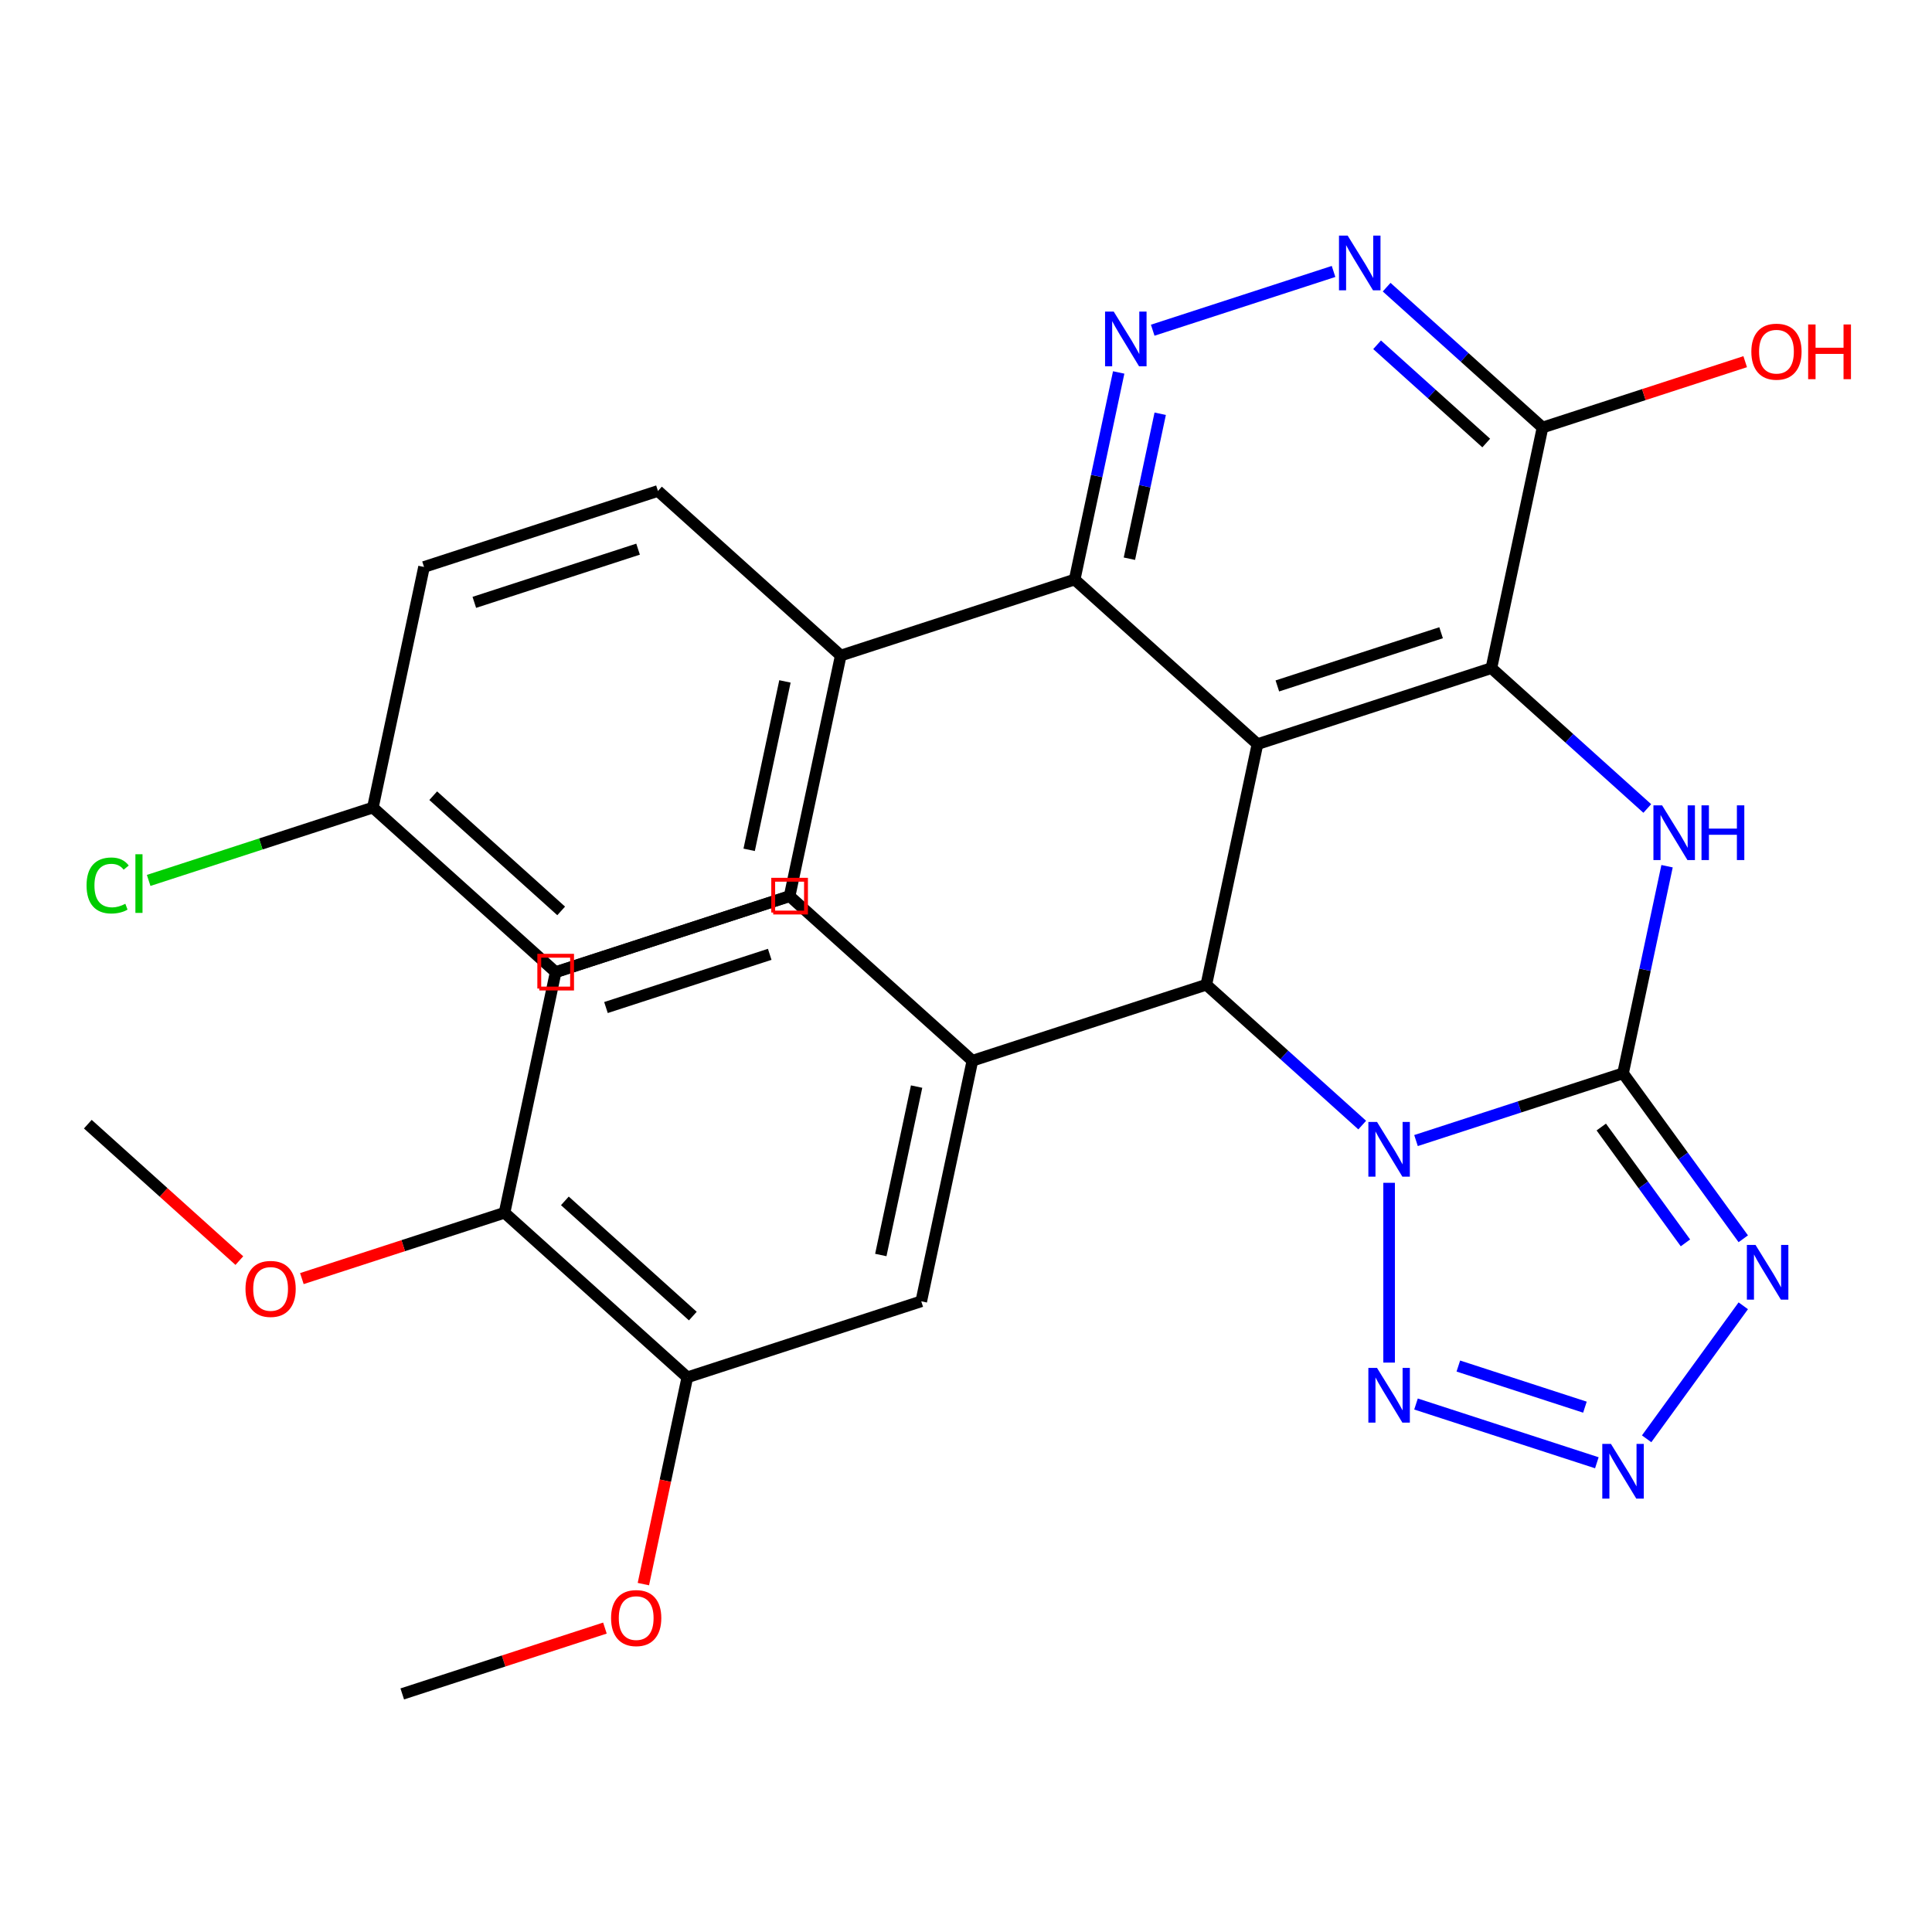 <?xml version='1.0' encoding='iso-8859-1'?>
<svg version='1.1' baseProfile='full'
              xmlns='http://www.w3.org/2000/svg'
                      xmlns:rdkit='http://www.rdkit.org/xml'
                      xmlns:xlink='http://www.w3.org/1999/xlink'
                  xml:space='preserve'
width='1000px' height='1000px' viewBox='0 0 1000 1000'>
<!-- END OF HEADER -->
<rect style='opacity:1.0;fill:#FFFFFF;stroke:none' width='1000' height='1000' x='0' y='0'> </rect>
<path class='bond-0' d='M 732.925,590.353 L 786.504,572.944' style='fill:none;fill-rule:evenodd;stroke:#0000FF;stroke-width:6px;stroke-linecap:butt;stroke-linejoin:miter;stroke-opacity:1' />
<path class='bond-0' d='M 786.504,572.944 L 840.084,555.536' style='fill:none;fill-rule:evenodd;stroke:#000000;stroke-width:6px;stroke-linecap:butt;stroke-linejoin:miter;stroke-opacity:1' />
<path class='bond-2' d='M 705.08,582.341 L 664.735,546.015' style='fill:none;fill-rule:evenodd;stroke:#0000FF;stroke-width:6px;stroke-linecap:butt;stroke-linejoin:miter;stroke-opacity:1' />
<path class='bond-2' d='M 664.735,546.015 L 624.391,509.689' style='fill:none;fill-rule:evenodd;stroke:#000000;stroke-width:6px;stroke-linecap:butt;stroke-linejoin:miter;stroke-opacity:1' />
<path class='bond-6' d='M 719.002,612.22 L 719.002,705.28' style='fill:none;fill-rule:evenodd;stroke:#0000FF;stroke-width:6px;stroke-linecap:butt;stroke-linejoin:miter;stroke-opacity:1' />
<path class='bond-4' d='M 840.084,555.536 L 851.475,501.942' style='fill:none;fill-rule:evenodd;stroke:#000000;stroke-width:6px;stroke-linecap:butt;stroke-linejoin:miter;stroke-opacity:1' />
<path class='bond-4' d='M 851.475,501.942 L 862.867,448.348' style='fill:none;fill-rule:evenodd;stroke:#0000FF;stroke-width:6px;stroke-linecap:butt;stroke-linejoin:miter;stroke-opacity:1' />
<path class='bond-5' d='M 840.084,555.536 L 871.2,598.363' style='fill:none;fill-rule:evenodd;stroke:#000000;stroke-width:6px;stroke-linecap:butt;stroke-linejoin:miter;stroke-opacity:1' />
<path class='bond-5' d='M 871.2,598.363 L 902.316,641.191' style='fill:none;fill-rule:evenodd;stroke:#0000FF;stroke-width:6px;stroke-linecap:butt;stroke-linejoin:miter;stroke-opacity:1' />
<path class='bond-5' d='M 828.819,583.35 L 850.6,613.33' style='fill:none;fill-rule:evenodd;stroke:#000000;stroke-width:6px;stroke-linecap:butt;stroke-linejoin:miter;stroke-opacity:1' />
<path class='bond-5' d='M 850.6,613.33 L 872.381,643.309' style='fill:none;fill-rule:evenodd;stroke:#0000FF;stroke-width:6px;stroke-linecap:butt;stroke-linejoin:miter;stroke-opacity:1' />
<path class='bond-1' d='M 650.861,385.158 L 624.391,509.689' style='fill:none;fill-rule:evenodd;stroke:#000000;stroke-width:6px;stroke-linecap:butt;stroke-linejoin:miter;stroke-opacity:1' />
<path class='bond-3' d='M 650.861,385.158 L 771.942,345.817' style='fill:none;fill-rule:evenodd;stroke:#000000;stroke-width:6px;stroke-linecap:butt;stroke-linejoin:miter;stroke-opacity:1' />
<path class='bond-3' d='M 661.155,355.041 L 745.911,327.502' style='fill:none;fill-rule:evenodd;stroke:#000000;stroke-width:6px;stroke-linecap:butt;stroke-linejoin:miter;stroke-opacity:1' />
<path class='bond-8' d='M 650.861,385.158 L 556.249,299.97' style='fill:none;fill-rule:evenodd;stroke:#000000;stroke-width:6px;stroke-linecap:butt;stroke-linejoin:miter;stroke-opacity:1' />
<path class='bond-10' d='M 624.391,509.689 L 503.31,549.03' style='fill:none;fill-rule:evenodd;stroke:#000000;stroke-width:6px;stroke-linecap:butt;stroke-linejoin:miter;stroke-opacity:1' />
<path class='bond-11' d='M 771.942,345.817 L 798.412,221.286' style='fill:none;fill-rule:evenodd;stroke:#000000;stroke-width:6px;stroke-linecap:butt;stroke-linejoin:miter;stroke-opacity:1' />
<path class='bond-31' d='M 771.942,345.817 L 812.286,382.143' style='fill:none;fill-rule:evenodd;stroke:#000000;stroke-width:6px;stroke-linecap:butt;stroke-linejoin:miter;stroke-opacity:1' />
<path class='bond-31' d='M 812.286,382.143 L 852.631,418.469' style='fill:none;fill-rule:evenodd;stroke:#0000FF;stroke-width:6px;stroke-linecap:butt;stroke-linejoin:miter;stroke-opacity:1' />
<path class='bond-30' d='M 902.316,675.876 L 852.295,744.724' style='fill:none;fill-rule:evenodd;stroke:#0000FF;stroke-width:6px;stroke-linecap:butt;stroke-linejoin:miter;stroke-opacity:1' />
<path class='bond-7' d='M 732.925,726.713 L 826.527,757.126' style='fill:none;fill-rule:evenodd;stroke:#0000FF;stroke-width:6px;stroke-linecap:butt;stroke-linejoin:miter;stroke-opacity:1' />
<path class='bond-7' d='M 754.834,707.059 L 820.355,728.348' style='fill:none;fill-rule:evenodd;stroke:#0000FF;stroke-width:6px;stroke-linecap:butt;stroke-linejoin:miter;stroke-opacity:1' />
<path class='bond-9' d='M 556.249,299.97 L 567.641,246.376' style='fill:none;fill-rule:evenodd;stroke:#000000;stroke-width:6px;stroke-linecap:butt;stroke-linejoin:miter;stroke-opacity:1' />
<path class='bond-9' d='M 567.641,246.376 L 579.033,192.782' style='fill:none;fill-rule:evenodd;stroke:#0000FF;stroke-width:6px;stroke-linecap:butt;stroke-linejoin:miter;stroke-opacity:1' />
<path class='bond-9' d='M 584.573,289.186 L 592.547,251.67' style='fill:none;fill-rule:evenodd;stroke:#000000;stroke-width:6px;stroke-linecap:butt;stroke-linejoin:miter;stroke-opacity:1' />
<path class='bond-9' d='M 592.547,251.67 L 600.521,214.154' style='fill:none;fill-rule:evenodd;stroke:#0000FF;stroke-width:6px;stroke-linecap:butt;stroke-linejoin:miter;stroke-opacity:1' />
<path class='bond-15' d='M 556.249,299.97 L 435.168,339.311' style='fill:none;fill-rule:evenodd;stroke:#000000;stroke-width:6px;stroke-linecap:butt;stroke-linejoin:miter;stroke-opacity:1' />
<path class='bond-12' d='M 596.642,170.916 L 690.243,140.503' style='fill:none;fill-rule:evenodd;stroke:#0000FF;stroke-width:6px;stroke-linecap:butt;stroke-linejoin:miter;stroke-opacity:1' />
<path class='bond-13' d='M 503.31,549.03 L 476.84,673.561' style='fill:none;fill-rule:evenodd;stroke:#000000;stroke-width:6px;stroke-linecap:butt;stroke-linejoin:miter;stroke-opacity:1' />
<path class='bond-13' d='M 474.433,562.416 L 455.904,649.587' style='fill:none;fill-rule:evenodd;stroke:#000000;stroke-width:6px;stroke-linecap:butt;stroke-linejoin:miter;stroke-opacity:1' />
<path class='bond-16' d='M 503.31,549.03 L 408.698,463.842' style='fill:none;fill-rule:evenodd;stroke:#000000;stroke-width:6px;stroke-linecap:butt;stroke-linejoin:miter;stroke-opacity:1' />
<path class='bond-21' d='M 798.412,221.286 L 850.861,204.245' style='fill:none;fill-rule:evenodd;stroke:#000000;stroke-width:6px;stroke-linecap:butt;stroke-linejoin:miter;stroke-opacity:1' />
<path class='bond-21' d='M 850.861,204.245 L 903.31,187.203' style='fill:none;fill-rule:evenodd;stroke:#FF0000;stroke-width:6px;stroke-linecap:butt;stroke-linejoin:miter;stroke-opacity:1' />
<path class='bond-33' d='M 798.412,221.286 L 758.067,184.96' style='fill:none;fill-rule:evenodd;stroke:#000000;stroke-width:6px;stroke-linecap:butt;stroke-linejoin:miter;stroke-opacity:1' />
<path class='bond-33' d='M 758.067,184.96 L 717.723,148.634' style='fill:none;fill-rule:evenodd;stroke:#0000FF;stroke-width:6px;stroke-linecap:butt;stroke-linejoin:miter;stroke-opacity:1' />
<path class='bond-33' d='M 769.271,229.311 L 741.03,203.883' style='fill:none;fill-rule:evenodd;stroke:#000000;stroke-width:6px;stroke-linecap:butt;stroke-linejoin:miter;stroke-opacity:1' />
<path class='bond-33' d='M 741.03,203.883 L 712.789,178.454' style='fill:none;fill-rule:evenodd;stroke:#0000FF;stroke-width:6px;stroke-linecap:butt;stroke-linejoin:miter;stroke-opacity:1' />
<path class='bond-14' d='M 476.84,673.561 L 355.759,712.902' style='fill:none;fill-rule:evenodd;stroke:#000000;stroke-width:6px;stroke-linecap:butt;stroke-linejoin:miter;stroke-opacity:1' />
<path class='bond-23' d='M 355.759,712.902 L 344.384,766.416' style='fill:none;fill-rule:evenodd;stroke:#000000;stroke-width:6px;stroke-linecap:butt;stroke-linejoin:miter;stroke-opacity:1' />
<path class='bond-23' d='M 344.384,766.416 L 333.009,819.93' style='fill:none;fill-rule:evenodd;stroke:#FF0000;stroke-width:6px;stroke-linecap:butt;stroke-linejoin:miter;stroke-opacity:1' />
<path class='bond-32' d='M 355.759,712.902 L 261.147,627.714' style='fill:none;fill-rule:evenodd;stroke:#000000;stroke-width:6px;stroke-linecap:butt;stroke-linejoin:miter;stroke-opacity:1' />
<path class='bond-32' d='M 358.605,681.202 L 292.377,621.57' style='fill:none;fill-rule:evenodd;stroke:#000000;stroke-width:6px;stroke-linecap:butt;stroke-linejoin:miter;stroke-opacity:1' />
<path class='bond-19' d='M 435.168,339.311 L 408.698,463.842' style='fill:none;fill-rule:evenodd;stroke:#000000;stroke-width:6px;stroke-linecap:butt;stroke-linejoin:miter;stroke-opacity:1' />
<path class='bond-19' d='M 406.291,352.697 L 387.763,439.868' style='fill:none;fill-rule:evenodd;stroke:#000000;stroke-width:6px;stroke-linecap:butt;stroke-linejoin:miter;stroke-opacity:1' />
<path class='bond-20' d='M 435.168,339.311 L 340.556,254.123' style='fill:none;fill-rule:evenodd;stroke:#000000;stroke-width:6px;stroke-linecap:butt;stroke-linejoin:miter;stroke-opacity:1' />
<path class='bond-18' d='M 408.698,463.842 L 287.617,503.183' style='fill:none;fill-rule:evenodd;stroke:#000000;stroke-width:6px;stroke-linecap:butt;stroke-linejoin:miter;stroke-opacity:1' />
<path class='bond-18' d='M 398.404,493.959 L 313.648,521.498' style='fill:none;fill-rule:evenodd;stroke:#000000;stroke-width:6px;stroke-linecap:butt;stroke-linejoin:miter;stroke-opacity:1' />
<path class='bond-17' d='M 261.147,627.714 L 287.617,503.183' style='fill:none;fill-rule:evenodd;stroke:#000000;stroke-width:6px;stroke-linecap:butt;stroke-linejoin:miter;stroke-opacity:1' />
<path class='bond-27' d='M 261.147,627.714 L 208.698,644.755' style='fill:none;fill-rule:evenodd;stroke:#000000;stroke-width:6px;stroke-linecap:butt;stroke-linejoin:miter;stroke-opacity:1' />
<path class='bond-27' d='M 208.698,644.755 L 156.249,661.797' style='fill:none;fill-rule:evenodd;stroke:#FF0000;stroke-width:6px;stroke-linecap:butt;stroke-linejoin:miter;stroke-opacity:1' />
<path class='bond-25' d='M 408.698,463.842 L 287.617,503.183' style='fill:none;fill-rule:evenodd;stroke:#000000;stroke-width:6px;stroke-linecap:butt;stroke-linejoin:miter;stroke-opacity:1' />
<path class='bond-24' d='M 340.556,254.123 L 219.475,293.465' style='fill:none;fill-rule:evenodd;stroke:#000000;stroke-width:6px;stroke-linecap:butt;stroke-linejoin:miter;stroke-opacity:1' />
<path class='bond-24' d='M 330.263,284.24 L 245.506,311.78' style='fill:none;fill-rule:evenodd;stroke:#000000;stroke-width:6px;stroke-linecap:butt;stroke-linejoin:miter;stroke-opacity:1' />
<path class='bond-22' d='M 193.005,417.995 L 219.475,293.465' style='fill:none;fill-rule:evenodd;stroke:#000000;stroke-width:6px;stroke-linecap:butt;stroke-linejoin:miter;stroke-opacity:1' />
<path class='bond-26' d='M 193.005,417.995 L 134.976,436.85' style='fill:none;fill-rule:evenodd;stroke:#000000;stroke-width:6px;stroke-linecap:butt;stroke-linejoin:miter;stroke-opacity:1' />
<path class='bond-26' d='M 134.976,436.85 L 76.947,455.704' style='fill:none;fill-rule:evenodd;stroke:#00CC00;stroke-width:6px;stroke-linecap:butt;stroke-linejoin:miter;stroke-opacity:1' />
<path class='bond-34' d='M 193.005,417.995 L 287.617,503.183' style='fill:none;fill-rule:evenodd;stroke:#000000;stroke-width:6px;stroke-linecap:butt;stroke-linejoin:miter;stroke-opacity:1' />
<path class='bond-34' d='M 224.235,411.851 L 290.463,471.483' style='fill:none;fill-rule:evenodd;stroke:#000000;stroke-width:6px;stroke-linecap:butt;stroke-linejoin:miter;stroke-opacity:1' />
<path class='bond-28' d='M 313.106,842.691 L 260.657,859.732' style='fill:none;fill-rule:evenodd;stroke:#FF0000;stroke-width:6px;stroke-linecap:butt;stroke-linejoin:miter;stroke-opacity:1' />
<path class='bond-28' d='M 260.657,859.732 L 208.208,876.774' style='fill:none;fill-rule:evenodd;stroke:#000000;stroke-width:6px;stroke-linecap:butt;stroke-linejoin:miter;stroke-opacity:1' />
<path class='bond-29' d='M 123.883,652.484 L 84.669,617.176' style='fill:none;fill-rule:evenodd;stroke:#FF0000;stroke-width:6px;stroke-linecap:butt;stroke-linejoin:miter;stroke-opacity:1' />
<path class='bond-29' d='M 84.669,617.176 L 45.455,581.867' style='fill:none;fill-rule:evenodd;stroke:#000000;stroke-width:6px;stroke-linecap:butt;stroke-linejoin:miter;stroke-opacity:1' />
<path  class='atom-0' d='M 712.742 580.717
L 722.022 595.717
Q 722.942 597.197, 724.422 599.877
Q 725.902 602.557, 725.982 602.717
L 725.982 580.717
L 729.742 580.717
L 729.742 609.037
L 725.862 609.037
L 715.902 592.637
Q 714.742 590.717, 713.502 588.517
Q 712.302 586.317, 711.942 585.637
L 711.942 609.037
L 708.262 609.037
L 708.262 580.717
L 712.742 580.717
' fill='#0000FF'/>
<path  class='atom-5' d='M 860.293 416.845
L 869.573 431.845
Q 870.493 433.325, 871.973 436.005
Q 873.453 438.685, 873.533 438.845
L 873.533 416.845
L 877.293 416.845
L 877.293 445.165
L 873.413 445.165
L 863.453 428.765
Q 862.293 426.845, 861.053 424.645
Q 859.853 422.445, 859.493 421.765
L 859.493 445.165
L 855.813 445.165
L 855.813 416.845
L 860.293 416.845
' fill='#0000FF'/>
<path  class='atom-5' d='M 880.693 416.845
L 884.533 416.845
L 884.533 428.885
L 899.013 428.885
L 899.013 416.845
L 902.853 416.845
L 902.853 445.165
L 899.013 445.165
L 899.013 432.085
L 884.533 432.085
L 884.533 445.165
L 880.693 445.165
L 880.693 416.845
' fill='#0000FF'/>
<path  class='atom-6' d='M 908.656 644.373
L 917.936 659.373
Q 918.856 660.853, 920.336 663.533
Q 921.816 666.213, 921.896 666.373
L 921.896 644.373
L 925.656 644.373
L 925.656 672.693
L 921.776 672.693
L 911.816 656.293
Q 910.656 654.373, 909.416 652.173
Q 908.216 649.973, 907.856 649.293
L 907.856 672.693
L 904.176 672.693
L 904.176 644.373
L 908.656 644.373
' fill='#0000FF'/>
<path  class='atom-7' d='M 712.742 708.03
L 722.022 723.03
Q 722.942 724.51, 724.422 727.19
Q 725.902 729.87, 725.982 730.03
L 725.982 708.03
L 729.742 708.03
L 729.742 736.35
L 725.862 736.35
L 715.902 719.95
Q 714.742 718.03, 713.502 715.83
Q 712.302 713.63, 711.942 712.95
L 711.942 736.35
L 708.262 736.35
L 708.262 708.03
L 712.742 708.03
' fill='#0000FF'/>
<path  class='atom-8' d='M 833.824 747.371
L 843.104 762.371
Q 844.024 763.851, 845.504 766.531
Q 846.984 769.211, 847.064 769.371
L 847.064 747.371
L 850.824 747.371
L 850.824 775.691
L 846.944 775.691
L 836.984 759.291
Q 835.824 757.371, 834.584 755.171
Q 833.384 752.971, 833.024 752.291
L 833.024 775.691
L 829.344 775.691
L 829.344 747.371
L 833.824 747.371
' fill='#0000FF'/>
<path  class='atom-10' d='M 576.459 161.28
L 585.739 176.28
Q 586.659 177.76, 588.139 180.44
Q 589.619 183.12, 589.699 183.28
L 589.699 161.28
L 593.459 161.28
L 593.459 189.6
L 589.579 189.6
L 579.619 173.2
Q 578.459 171.28, 577.219 169.08
Q 576.019 166.88, 575.659 166.2
L 575.659 189.6
L 571.979 189.6
L 571.979 161.28
L 576.459 161.28
' fill='#0000FF'/>
<path  class='atom-13' d='M 697.54 121.938
L 706.82 136.938
Q 707.74 138.418, 709.22 141.098
Q 710.7 143.778, 710.78 143.938
L 710.78 121.938
L 714.54 121.938
L 714.54 150.258
L 710.66 150.258
L 700.7 133.858
Q 699.54 131.938, 698.3 129.738
Q 697.1 127.538, 696.74 126.858
L 696.74 150.258
L 693.06 150.258
L 693.06 121.938
L 697.54 121.938
' fill='#0000FF'/>
<path  class='atom-22' d='M 906.493 182.025
Q 906.493 175.225, 909.853 171.425
Q 913.213 167.625, 919.493 167.625
Q 925.773 167.625, 929.133 171.425
Q 932.493 175.225, 932.493 182.025
Q 932.493 188.905, 929.093 192.825
Q 925.693 196.705, 919.493 196.705
Q 913.253 196.705, 909.853 192.825
Q 906.493 188.945, 906.493 182.025
M 919.493 193.505
Q 923.813 193.505, 926.133 190.625
Q 928.493 187.705, 928.493 182.025
Q 928.493 176.465, 926.133 173.665
Q 923.813 170.825, 919.493 170.825
Q 915.173 170.825, 912.813 173.625
Q 910.493 176.425, 910.493 182.025
Q 910.493 187.745, 912.813 190.625
Q 915.173 193.505, 919.493 193.505
' fill='#FF0000'/>
<path  class='atom-22' d='M 935.893 167.945
L 939.733 167.945
L 939.733 179.985
L 954.213 179.985
L 954.213 167.945
L 958.053 167.945
L 958.053 196.265
L 954.213 196.265
L 954.213 183.185
L 939.733 183.185
L 939.733 196.265
L 935.893 196.265
L 935.893 167.945
' fill='#FF0000'/>
<path  class='atom-24' d='M 316.289 837.512
Q 316.289 830.712, 319.649 826.912
Q 323.009 823.112, 329.289 823.112
Q 335.569 823.112, 338.929 826.912
Q 342.289 830.712, 342.289 837.512
Q 342.289 844.392, 338.889 848.312
Q 335.489 852.192, 329.289 852.192
Q 323.049 852.192, 319.649 848.312
Q 316.289 844.432, 316.289 837.512
M 329.289 848.992
Q 333.609 848.992, 335.929 846.112
Q 338.289 843.192, 338.289 837.512
Q 338.289 831.952, 335.929 829.152
Q 333.609 826.312, 329.289 826.312
Q 324.969 826.312, 322.609 829.112
Q 320.289 831.912, 320.289 837.512
Q 320.289 843.232, 322.609 846.112
Q 324.969 848.992, 329.289 848.992
' fill='#FF0000'/>
<path  class='atom-27' d='M 44.804 458.316
Q 44.804 451.276, 48.084 447.596
Q 51.404 443.876, 57.684 443.876
Q 63.524 443.876, 66.644 447.996
L 64.004 450.156
Q 61.724 447.156, 57.684 447.156
Q 53.404 447.156, 51.124 450.036
Q 48.884 452.876, 48.884 458.316
Q 48.884 463.916, 51.204 466.796
Q 53.564 469.676, 58.124 469.676
Q 61.244 469.676, 64.884 467.796
L 66.004 470.796
Q 64.524 471.756, 62.284 472.316
Q 60.044 472.876, 57.564 472.876
Q 51.404 472.876, 48.084 469.116
Q 44.804 465.356, 44.804 458.316
' fill='#00CC00'/>
<path  class='atom-27' d='M 70.084 442.156
L 73.764 442.156
L 73.764 472.516
L 70.084 472.516
L 70.084 442.156
' fill='#00CC00'/>
<path  class='atom-28' d='M 127.066 667.135
Q 127.066 660.335, 130.426 656.535
Q 133.786 652.735, 140.066 652.735
Q 146.346 652.735, 149.706 656.535
Q 153.066 660.335, 153.066 667.135
Q 153.066 674.015, 149.666 677.935
Q 146.266 681.815, 140.066 681.815
Q 133.826 681.815, 130.426 677.935
Q 127.066 674.055, 127.066 667.135
M 140.066 678.615
Q 144.386 678.615, 146.706 675.735
Q 149.066 672.815, 149.066 667.135
Q 149.066 661.575, 146.706 658.775
Q 144.386 655.935, 140.066 655.935
Q 135.746 655.935, 133.386 658.735
Q 131.066 661.535, 131.066 667.135
Q 131.066 672.855, 133.386 675.735
Q 135.746 678.615, 140.066 678.615
' fill='#FF0000'/>
<path d='M 400.211,472.329 L 400.211,455.354 L 417.186,455.354 L 417.186,472.329 L 400.211,472.329' style='fill:none;stroke:#FF0000;stroke-width:2px;stroke-linecap:butt;stroke-linejoin:miter;stroke-opacity:1;' />
<path d='M 279.13,511.671 L 279.13,494.696 L 296.104,494.696 L 296.104,511.671 L 279.13,511.671' style='fill:none;stroke:#FF0000;stroke-width:2px;stroke-linecap:butt;stroke-linejoin:miter;stroke-opacity:1;' />
</svg>
